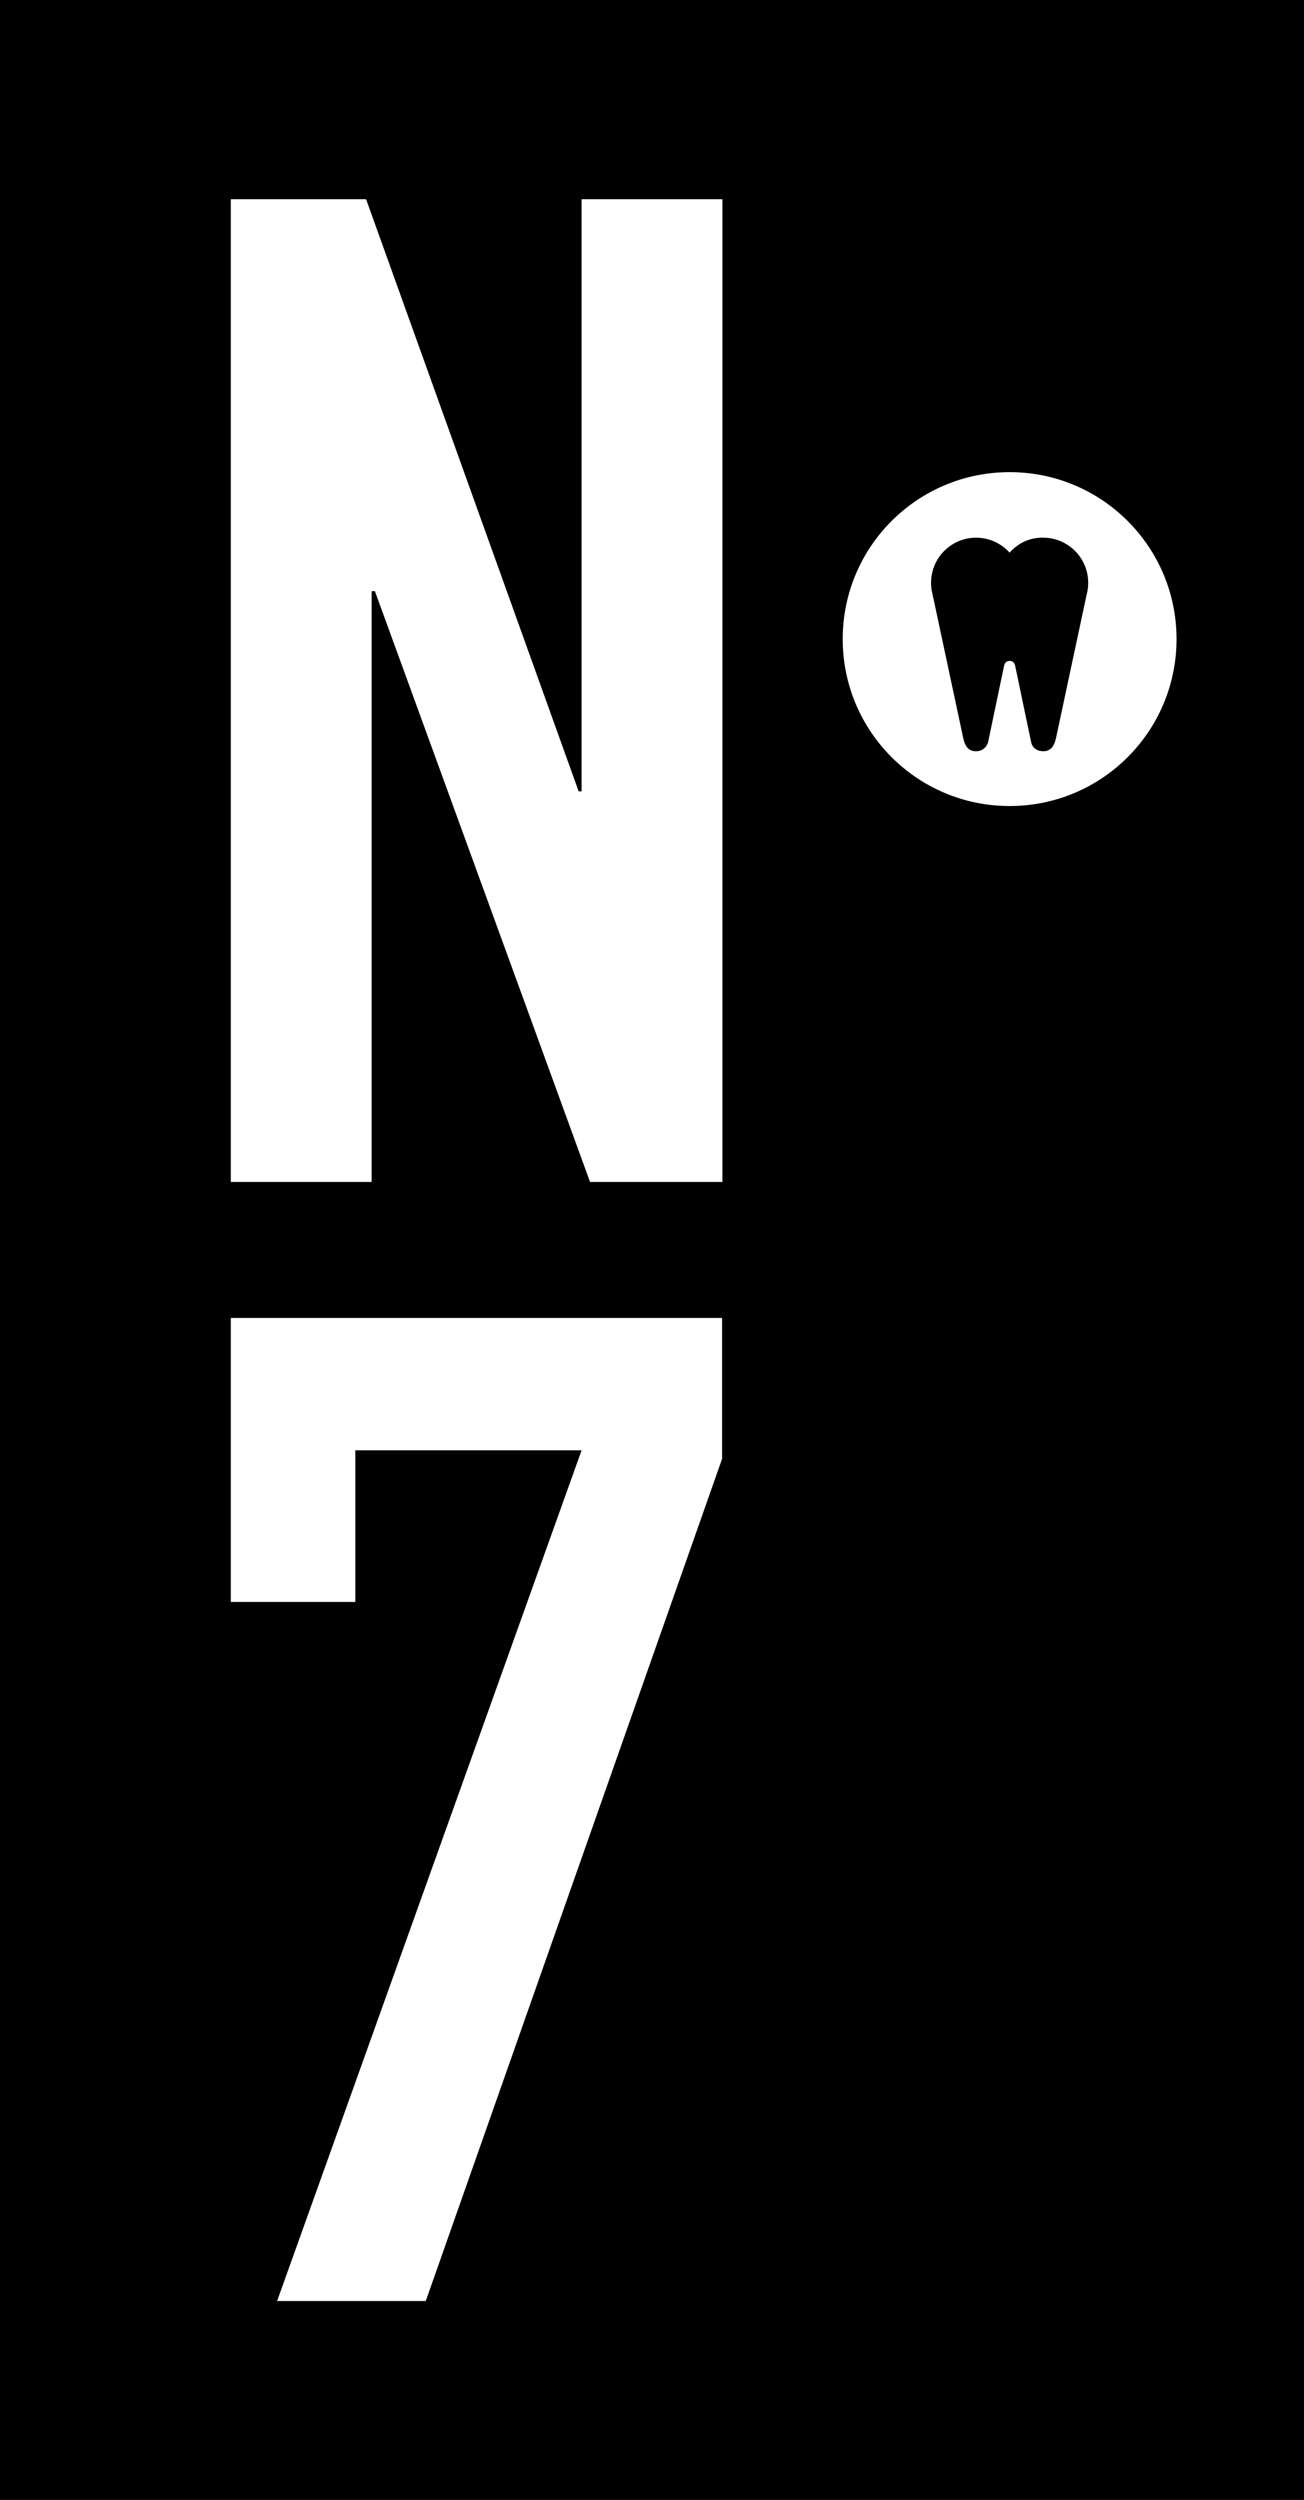 <?xml version="1.0" encoding="utf-8"?>
<!-- Generator: Adobe Illustrator 24.1.0, SVG Export Plug-In . SVG Version: 6.00 Build 0)  -->
<svg version="1.1" id="Layer_1" xmlns="http://www.w3.org/2000/svg" xmlns:xlink="http://www.w3.org/1999/xlink" x="0px" y="0px"
	 viewBox="0 0 40 76.67" style="enable-background:new 0 0 40 76.67;" xml:space="preserve">
<style type="text/css">
	.st0{fill:#FFFFFF;}
</style>
<rect width="40" height="76.67"/>
<path class="st0" d="M36.09,19.6c0,2.83-2.29,5.12-5.12,5.12c-2.83,0-5.12-2.29-5.12-5.12s2.29-5.12,5.12-5.12
	C33.8,14.48,36.09,16.77,36.09,19.6z M30.97,16.95c-0.25-0.28-0.62-0.46-1.03-0.46c-0.76,0-1.38,0.62-1.38,1.38
	c0,0.12,0.01,0.23,0.04,0.33l0.95,4.45c0.06,0.26,0.17,0.39,0.39,0.39c0.18,0,0.32-0.11,0.37-0.28l0.49-2.34
	c0.02-0.09,0.07-0.15,0.17-0.15c0.1,0,0.15,0.06,0.17,0.15l0.49,2.34c0.04,0.19,0.2,0.28,0.37,0.28c0.21,0,0.33-0.13,0.39-0.39
	l0.95-4.45c0.03-0.11,0.04-0.22,0.04-0.33c0-0.76-0.62-1.38-1.38-1.38C31.59,16.48,31.22,16.66,30.97,16.95"/>
<path class="st0" d="M7.08,6.11h4.15l6.52,18.16h0.09V6.11h4.32v30.14h-4.06l-6.6-18.12H11.4v18.12H7.08V6.11z"/>
<path class="st0" d="M17.84,44.48H10.9v4.65H7.08v-8.71h15.07v4.32l-9.09,25.83H8.5L17.84,44.48z"/>
</svg>
